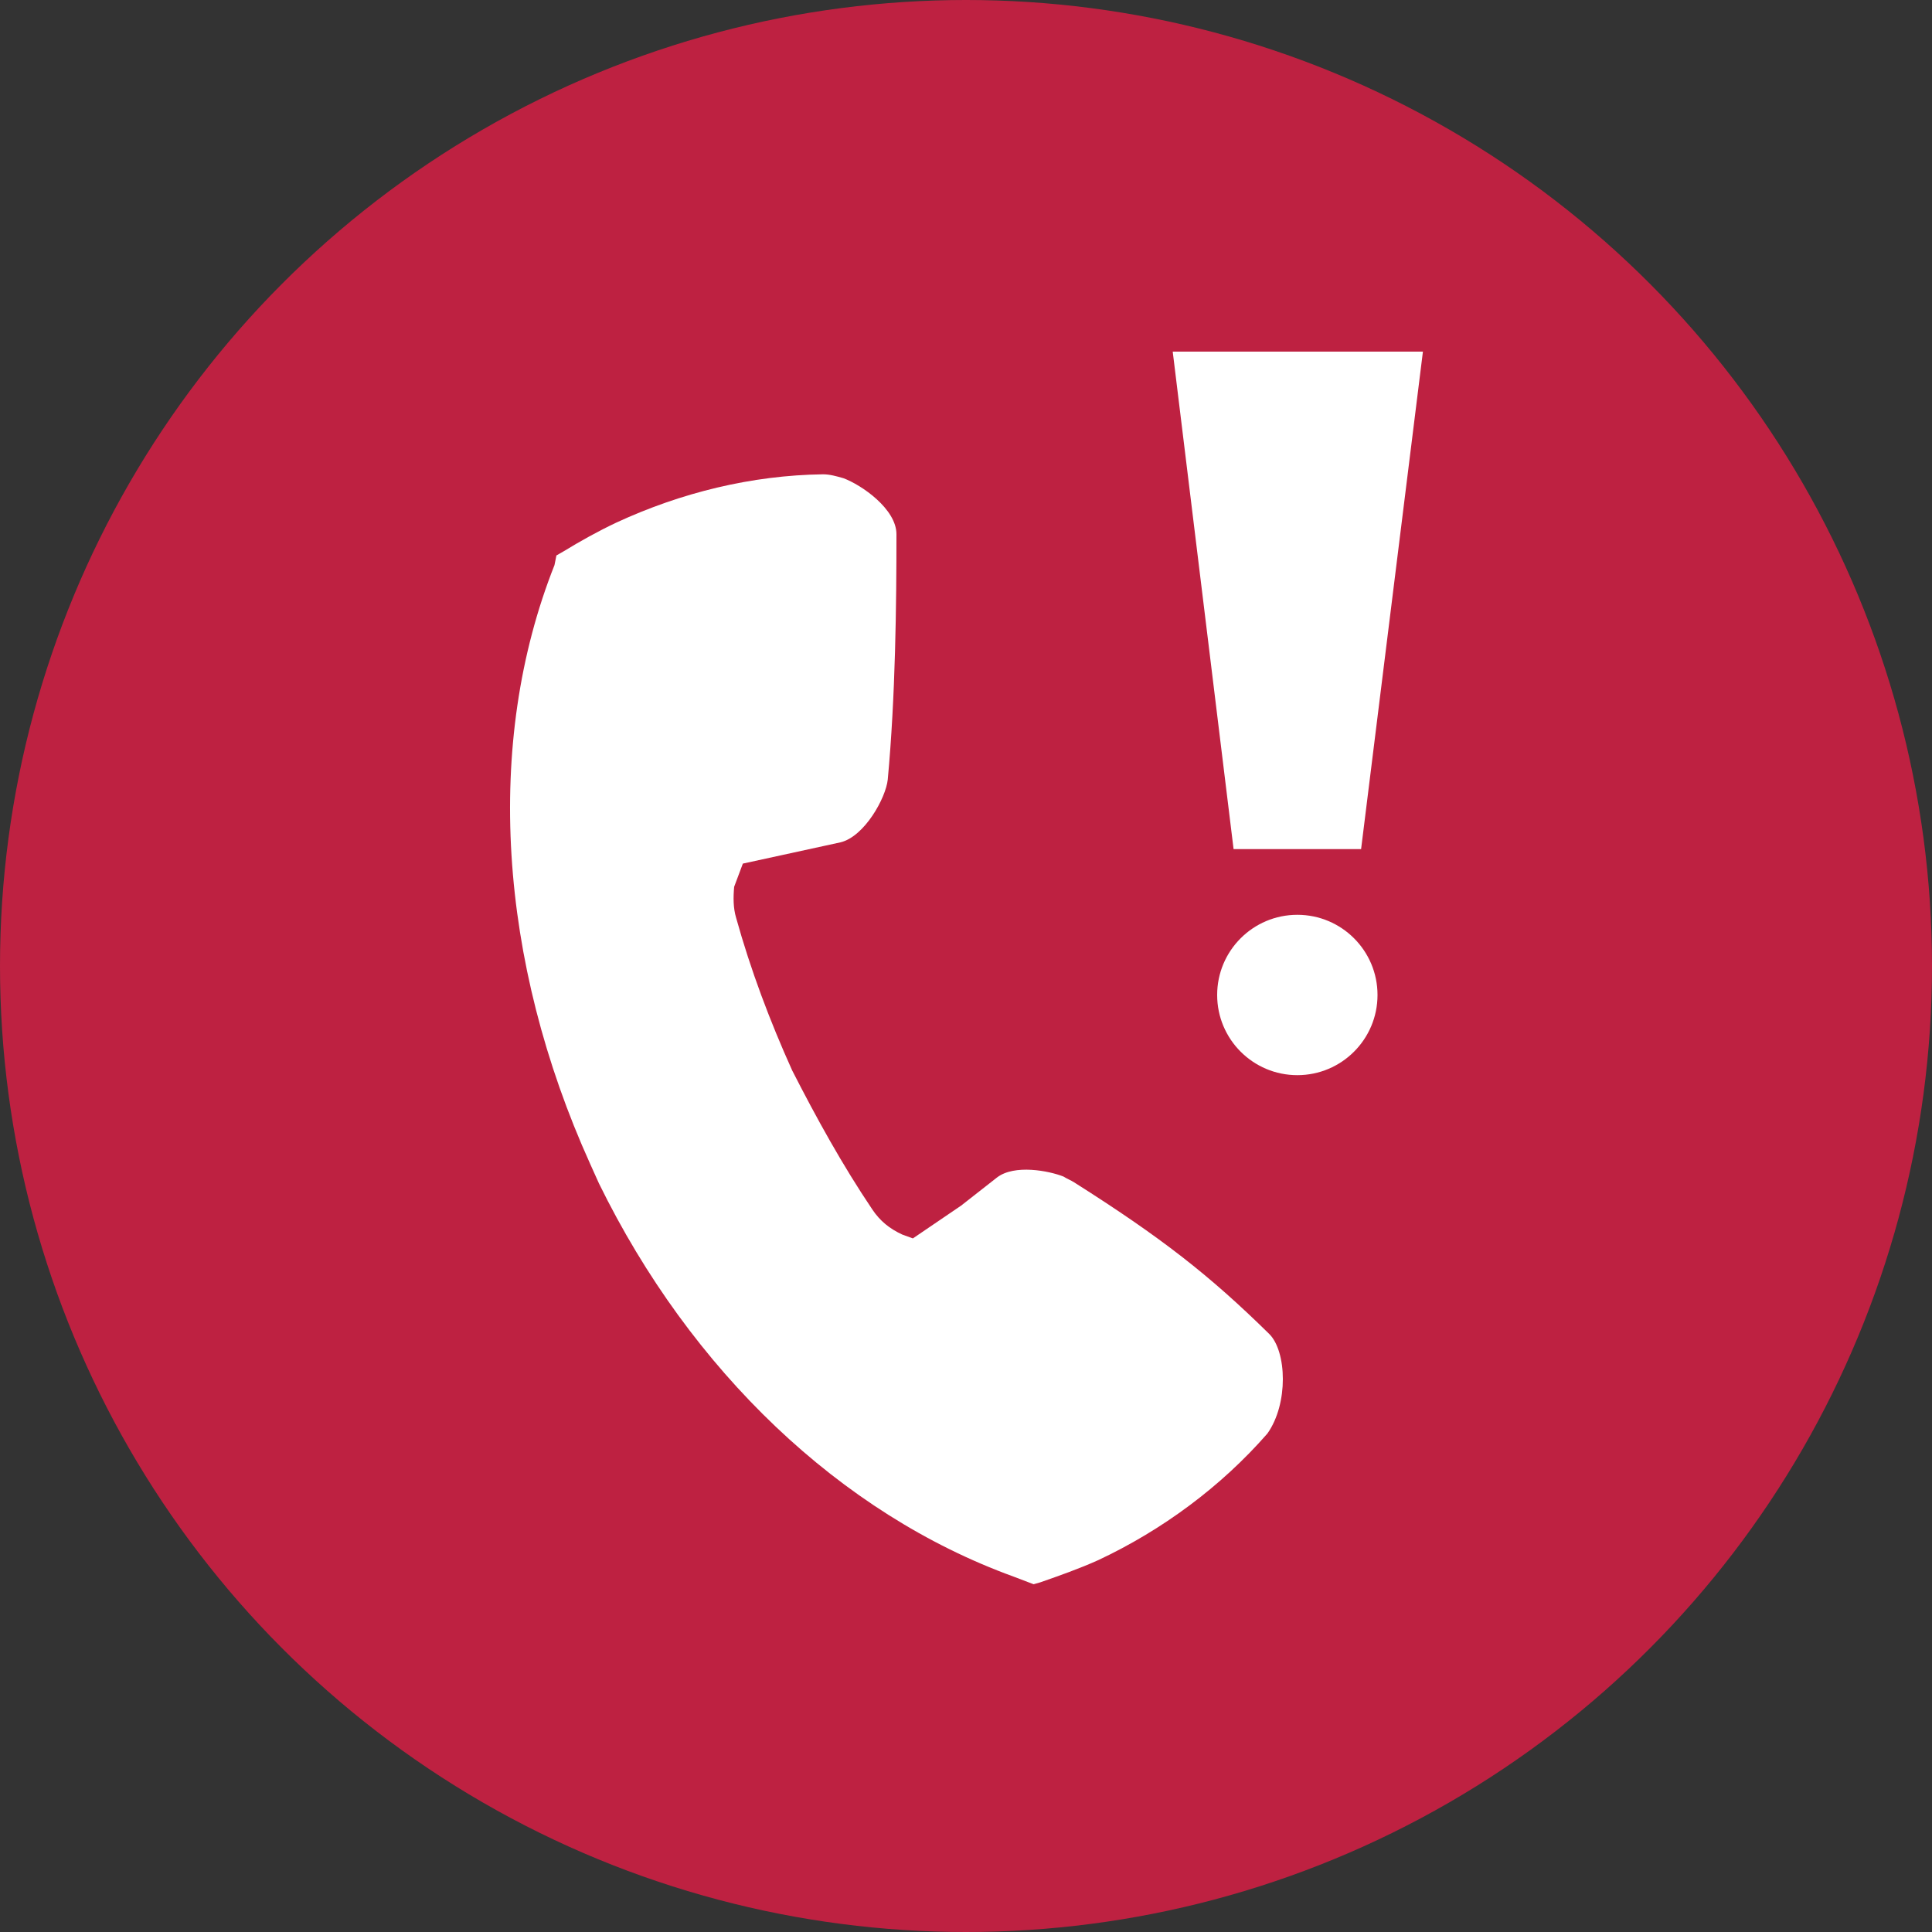 <?xml version="1.0" encoding="utf-8"?>
<!-- Generator: Adobe Illustrator 21.0.2, SVG Export Plug-In . SVG Version: 6.00 Build 0)  -->
<svg version="1.1" id="Layer_1" xmlns="http://www.w3.org/2000/svg" xmlns:xlink="http://www.w3.org/1999/xlink" x="0px" y="0px"
	 width="200px" height="200px" viewBox="0 0 200 200" style="enable-background:new 0 0 200 200;" xml:space="preserve">
<rect x="0" y="0" width="200" height="200" fill="#333333" stroke="none"/>
<style type="text/css">
	.st0{fill:#BE2141;}
	.st1{fill:#FFFFFF;}
</style>
<g>
	<g>
		<g>
			<circle class="st0" cx="100" cy="100" r="100"/>
		</g>
	</g>
	<g>
		<path class="st1" d="M131.4,138.1c-6.2-6.1-11.2-10-20.2-15.7c-0.3-0.2-0.8-0.4-1.1-0.6c-1.5-0.6-5.1-1.3-6.9,0.1l-3.7,2.9l-5,3.4
			l-1.1-0.4c-1.3-0.6-2.3-1.4-3.1-2.6c-3.1-4.6-5.8-9.5-8.3-14.4c-2.3-5.1-4.3-10.4-5.8-15.8c-0.3-1-0.3-2.1-0.2-3.2l0.9-2.4
			L87,87.2c2.5-0.6,4.7-4.6,4.9-6.5c0.8-8.6,0.9-18.1,0.9-25.4c0-2.6-3.6-5.1-5.5-5.8c-0.7-0.2-1.4-0.4-2.1-0.4
			c-7.4,0.1-14.7,1.9-21.4,5c-1.9,0.9-3.7,1.9-5.5,3l-0.7,0.4l-0.2,1c-7.3,18.4-5.8,41,3.7,62l0.9,2c9.5,19.4,25,34.2,42.9,40.7
			l2.1,0.8l0.7-0.2c2-0.7,4-1.4,6-2.3c6.6-3.1,12.7-7.6,17.5-13.1C133.4,145.3,133.2,139.9,131.4,138.1z"/>
		<circle class="st1" cx="134.3" cy="103" r="8.3"/>
		<polygon class="st1" points="147.3,36.4 121.4,36.4 127.7,87.9 140.9,87.9 		"/>
	</g>
</g>
</svg>
